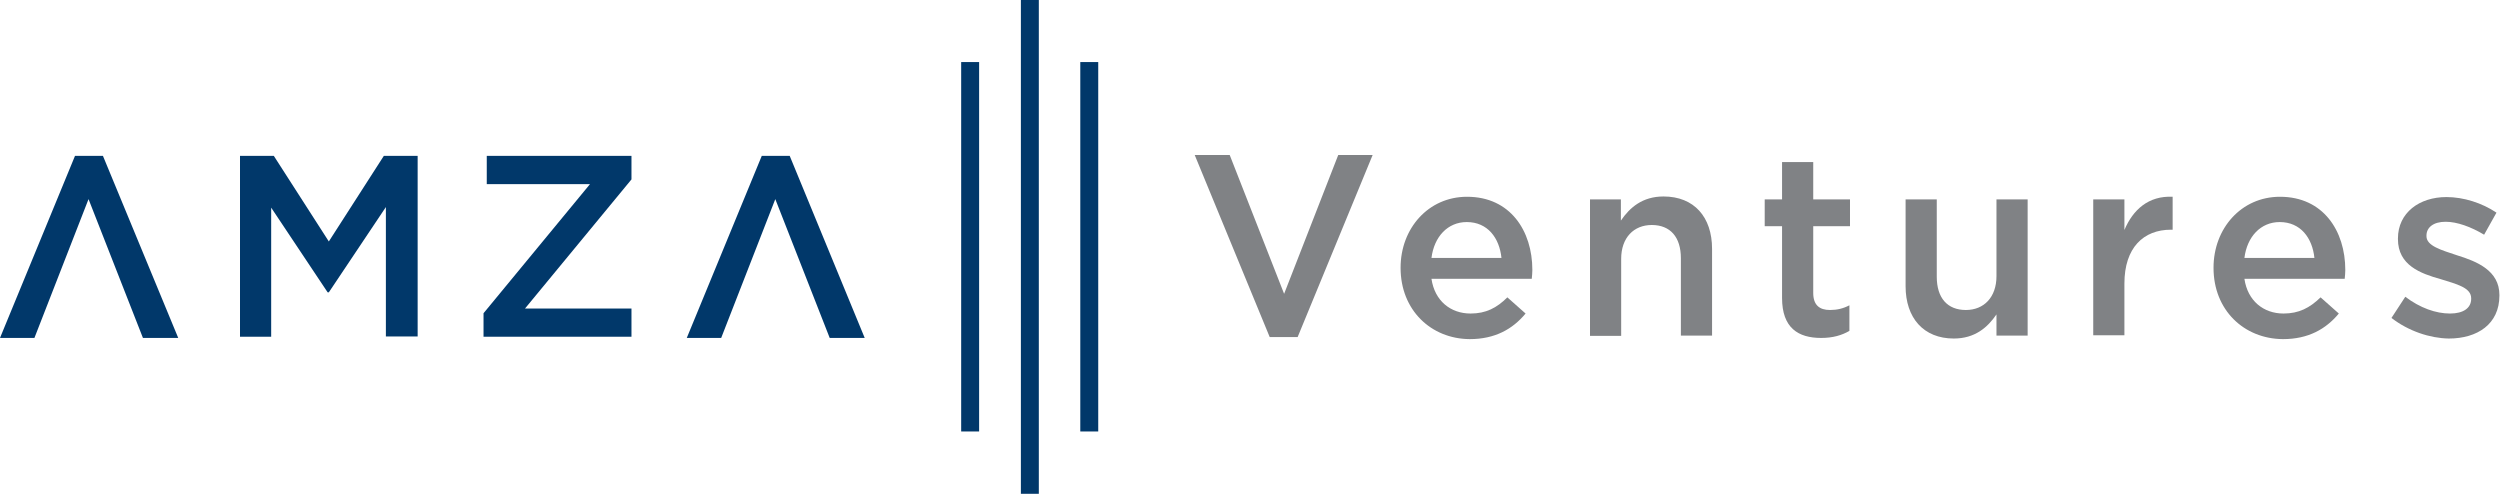 <?xml version="1.0" encoding="utf-8"?>
<!-- Generator: Adobe Illustrator 27.1.1, SVG Export Plug-In . SVG Version: 6.00 Build 0)  -->
<svg version="1.1" id="Layer_1" xmlns="http://www.w3.org/2000/svg" xmlns:xlink="http://www.w3.org/1999/xlink" x="0px" y="0px"
	 viewBox="0 0 850 167.9" style="enable-background:new 0 0 850 167.9;" xml:space="preserve">
<style type="text/css">
	.st0{fill:#01386A;}
	.st1{fill:#808285;}
</style>
<g>
	<g>
		<g>
			<path class="st0" d="M81.6,53h11.5l18.7,29.1L130.5,53H142v61.4h-10.8V70.4l-19.4,29h-0.4L92.2,70.6v43.9H81.6V53z"/>
			<path class="st0" d="M164.4,106.5l36.2-43.9h-35.1V53h49.2v8l-36.2,43.9h36.2v9.6h-50.3V106.5z"/>
			<path class="st0" d="M294,114.9h-11.9l-18.5-47.2l-18.4,47.2h-11.7L259,53h9.5L294,114.9z"/>
			<path class="st0" d="M60.6,114.9H48.6L30.1,67.7l-18.4,47.2H0L25.5,53H35L60.6,114.9z"/>
		</g>
	</g>
	<g>
		<path class="st1" d="M406.2,52.7h11.9l18.5,47.2l18.4-47.2h11.7l-25.5,61.9h-9.5L406.2,52.7z"/>
		<path class="st1" d="M476.2,91.1V91c0-13.3,9.4-24.1,22.6-24.1c14.7,0,22.2,11.6,22.2,24.9c0,1-0.1,1.9-0.2,3h-34.1
			c1.1,7.5,6.5,11.8,13.3,11.8c5.2,0,8.9-1.9,12.5-5.5l6.2,5.5c-4.4,5.3-10.4,8.7-19,8.7C486.5,115.2,476.2,105.4,476.2,91.1z
			 M510.5,87.7c-0.7-6.8-4.7-12.2-11.8-12.2c-6.5,0-11.1,5-12,12.2H510.5z"/>
		<path class="st1" d="M540.5,67.8h10.6V75c3-4.4,7.3-8.2,14.5-8.2c10.4,0,16.5,7,16.5,17.8v29.5h-10.6V87.8
			c0-7.2-3.6-11.3-9.9-11.3c-6.1,0-10.4,4.3-10.4,11.5v26.2h-10.6V67.8z"/>
		<path class="st1" d="M605.9,101.3V76.9H600v-9.1h5.9V55.1h10.6v12.7H629v9.1h-12.5v22.7c0,4.1,2.1,5.8,5.7,5.8
			c2.4,0,4.5-0.5,6.6-1.6v8.7c-2.6,1.5-5.6,2.4-9.6,2.4C611.4,114.9,605.9,111.5,605.9,101.3z"/>
		<path class="st1" d="M647.9,97.3V67.8h10.6v26.3c0,7.2,3.6,11.3,9.9,11.3c6.1,0,10.4-4.3,10.4-11.5V67.8h10.6v46.3h-10.6v-7.2
			c-3,4.4-7.3,8.2-14.5,8.2C654,115.1,647.9,108.1,647.9,97.3z"/>
		<path class="st1" d="M711.7,67.8h10.6v10.4c2.9-6.9,8.2-11.7,16.4-11.3v11.2h-0.6c-9.3,0-15.8,6.1-15.8,18.3v17.6h-10.6V67.8z"/>
		<path class="st1" d="M752.6,91.1V91c0-13.3,9.4-24.1,22.6-24.1c14.7,0,22.2,11.6,22.2,24.9c0,1-0.1,1.9-0.2,3h-34.1
			c1.1,7.5,6.5,11.8,13.3,11.8c5.2,0,8.9-1.9,12.6-5.5l6.2,5.5c-4.4,5.3-10.4,8.7-19,8.7C762.9,115.2,752.6,105.4,752.6,91.1z
			 M786.9,87.7c-0.7-6.8-4.7-12.2-11.8-12.2c-6.5,0-11.1,5-12,12.2H786.9z"/>
		<path class="st1" d="M813.1,108.1l4.7-7.2c5,3.8,10.4,5.7,15.2,5.7c4.6,0,7.2-1.9,7.2-5v-0.2c0-3.6-4.9-4.8-10.4-6.5
			c-6.8-1.9-14.5-4.7-14.5-13.6v-0.2c0-8.8,7.3-14.1,16.5-14.1c5.8,0,12.1,2,17,5.3l-4.2,7.5c-4.5-2.7-9.2-4.4-13.1-4.4
			c-4.1,0-6.5,1.9-6.5,4.7v0.2c0,3.3,5,4.7,10.4,6.5c6.8,2.1,14.4,5.2,14.4,13.5v0.2c0,9.7-7.5,14.6-17.2,14.6
			C826.2,115,818.9,112.6,813.1,108.1z"/>
	</g>
	<g>
		<g>
			<rect x="326.8" y="21.1" class="st0" width="6.1" height="125.6"/>
			<rect x="347.1" class="st0" width="6.1" height="167.9"/>
			<rect x="367.3" y="21.1" class="st0" width="6.1" height="125.6"/>
		</g>
	</g>
</g>
</svg>
